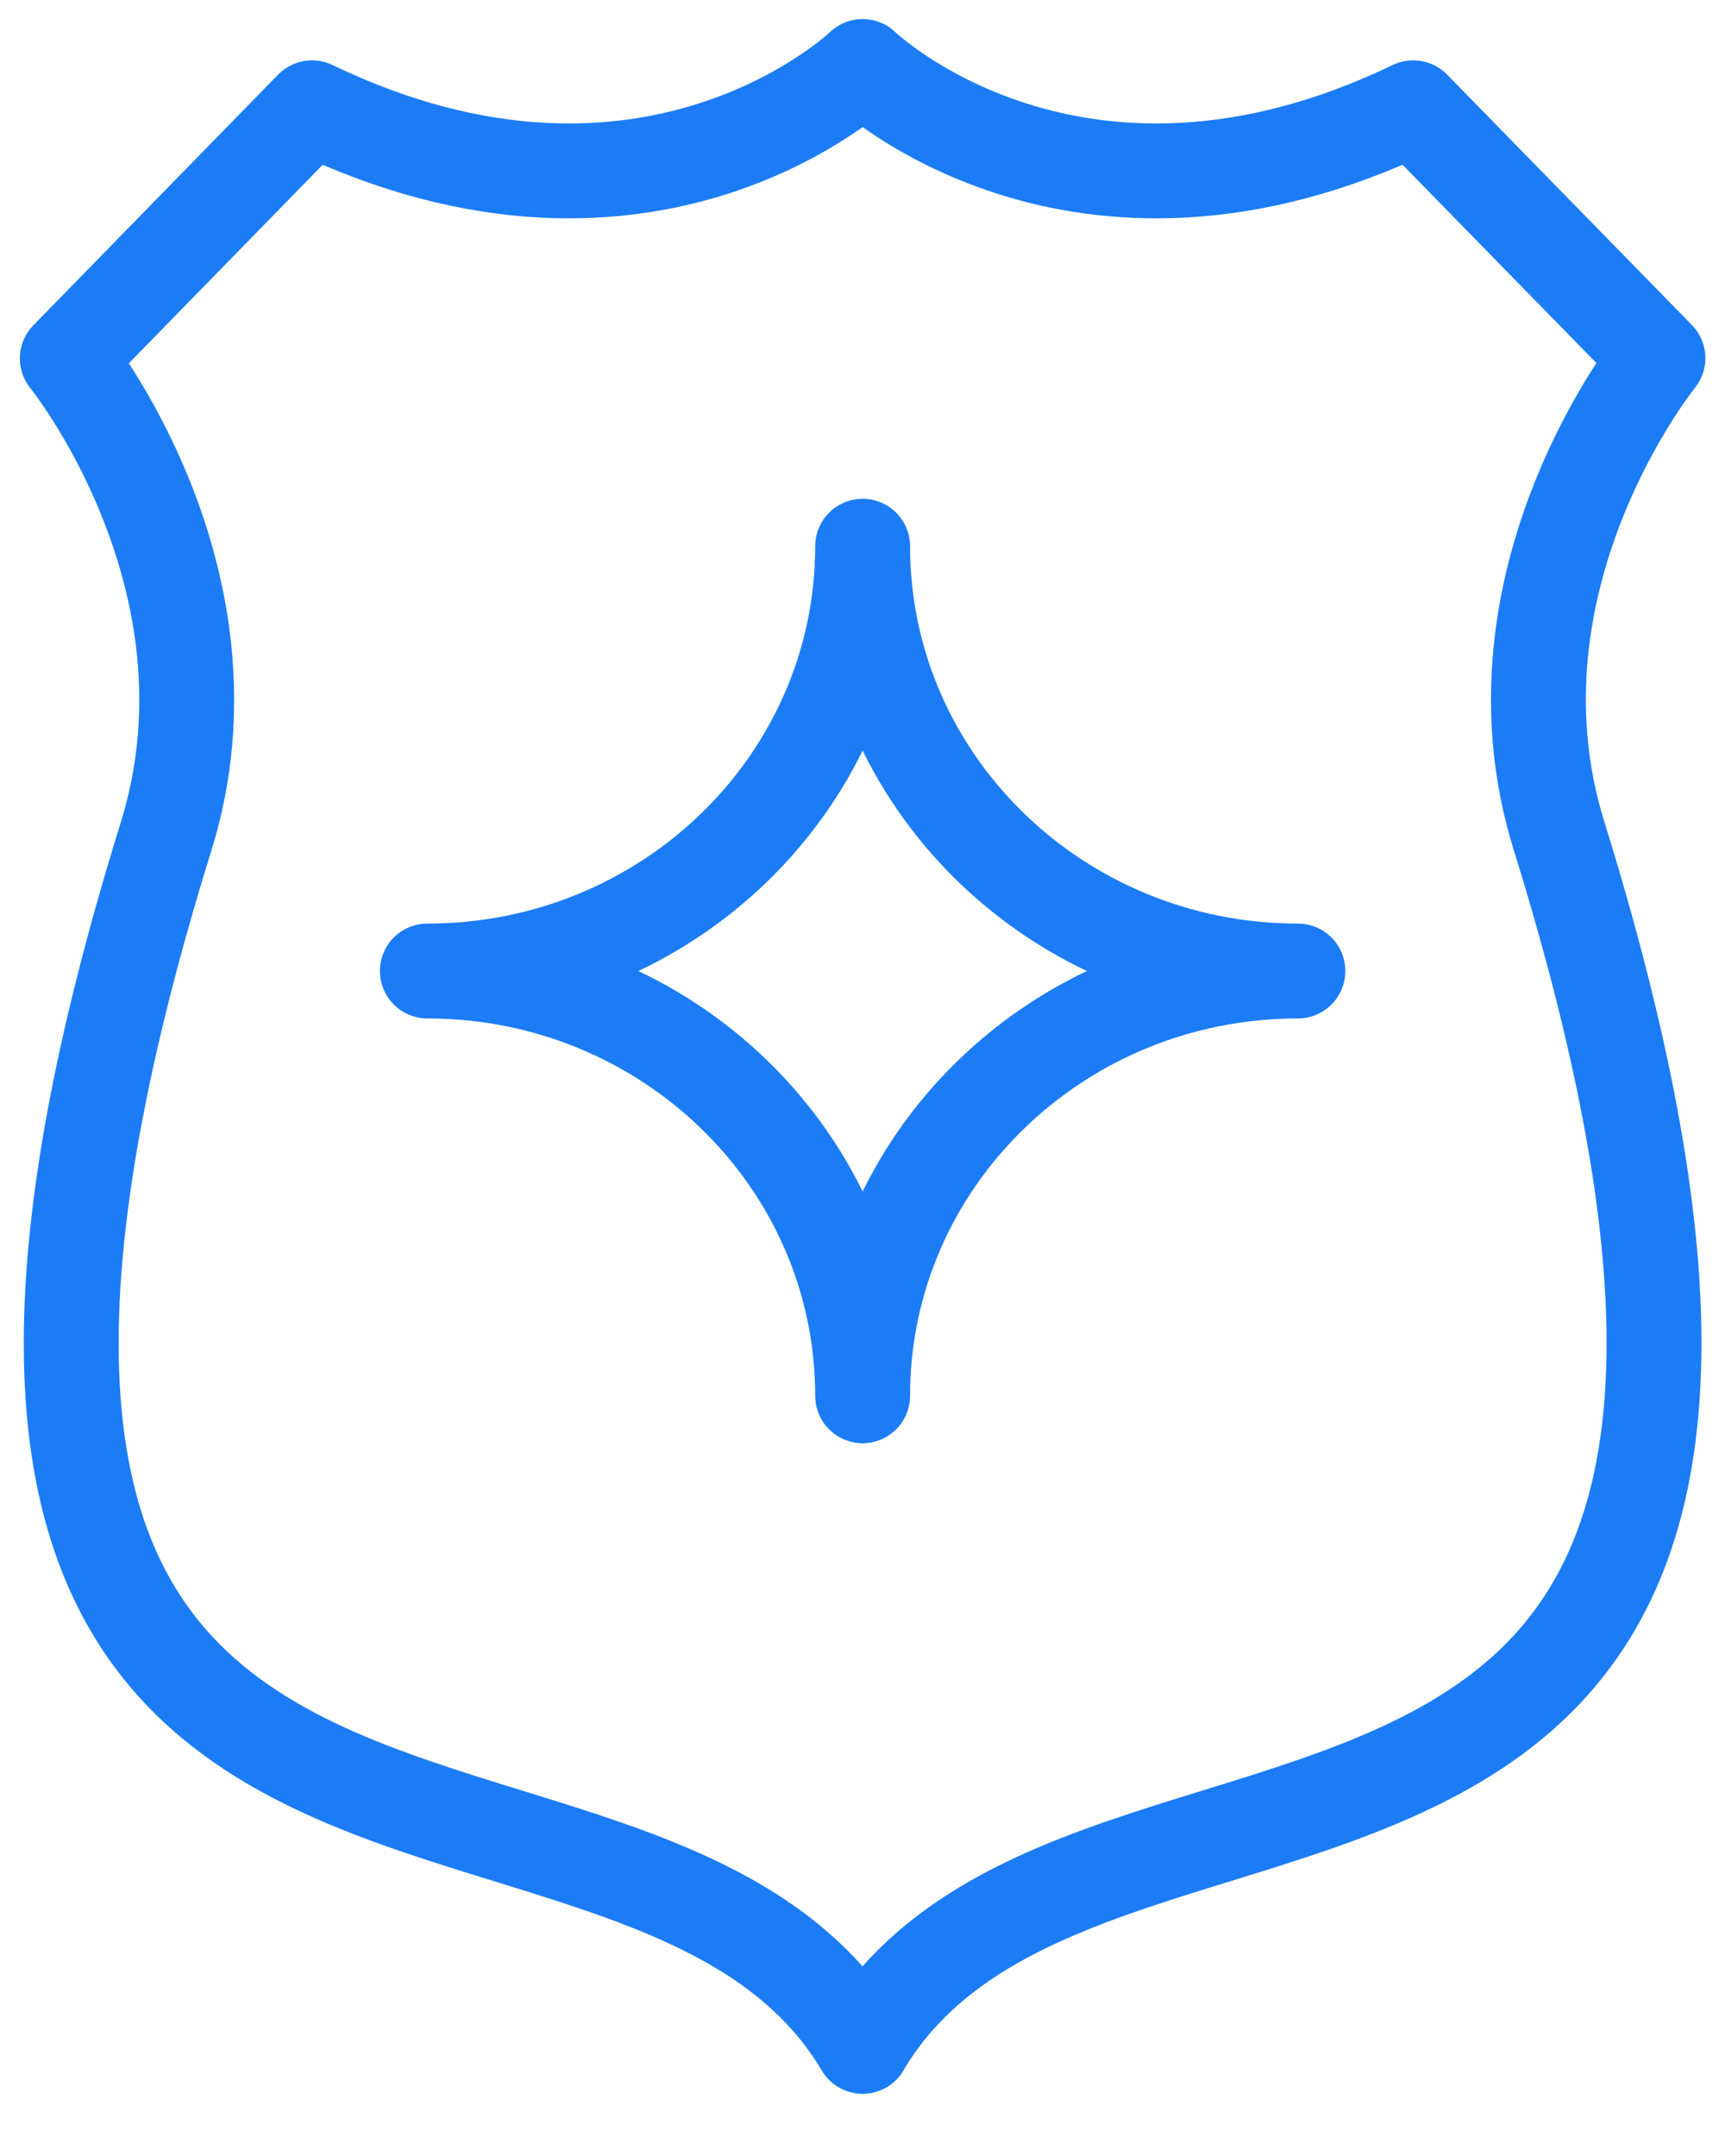 <svg width="40" height="50" viewBox="0 0 40 50" fill="none" xmlns="http://www.w3.org/2000/svg">
<path d="M20.003 47.453C23.025 42.358 30.886 43.162 35.277 39.293C38.467 36.48 39.824 31.199 36.151 19.383C34.295 13.418 38.445 8.306 38.445 8.306L32.77 2.5C24.915 6.281 20.003 1.542 20.003 1.542C20.003 1.542 15.091 6.281 7.235 2.5L1.561 8.312C1.561 8.312 5.704 13.423 3.854 19.389C0.181 31.199 1.538 36.486 4.729 39.298C9.119 43.168 16.98 42.363 20.003 47.458V47.453Z" stroke="#1B7CF6" stroke-width="2.2" stroke-linecap="round" stroke-linejoin="round"/>
<path d="M9.91 22.519C15.484 22.519 20.003 26.93 20.003 32.37C20.003 26.93 24.523 22.519 30.096 22.519C24.523 22.519 20.003 18.108 20.003 12.668C20.003 18.108 15.484 22.519 9.91 22.519Z" stroke="#1B7CF6" stroke-width="2.2" stroke-linecap="round" stroke-linejoin="round"/>
</svg>
